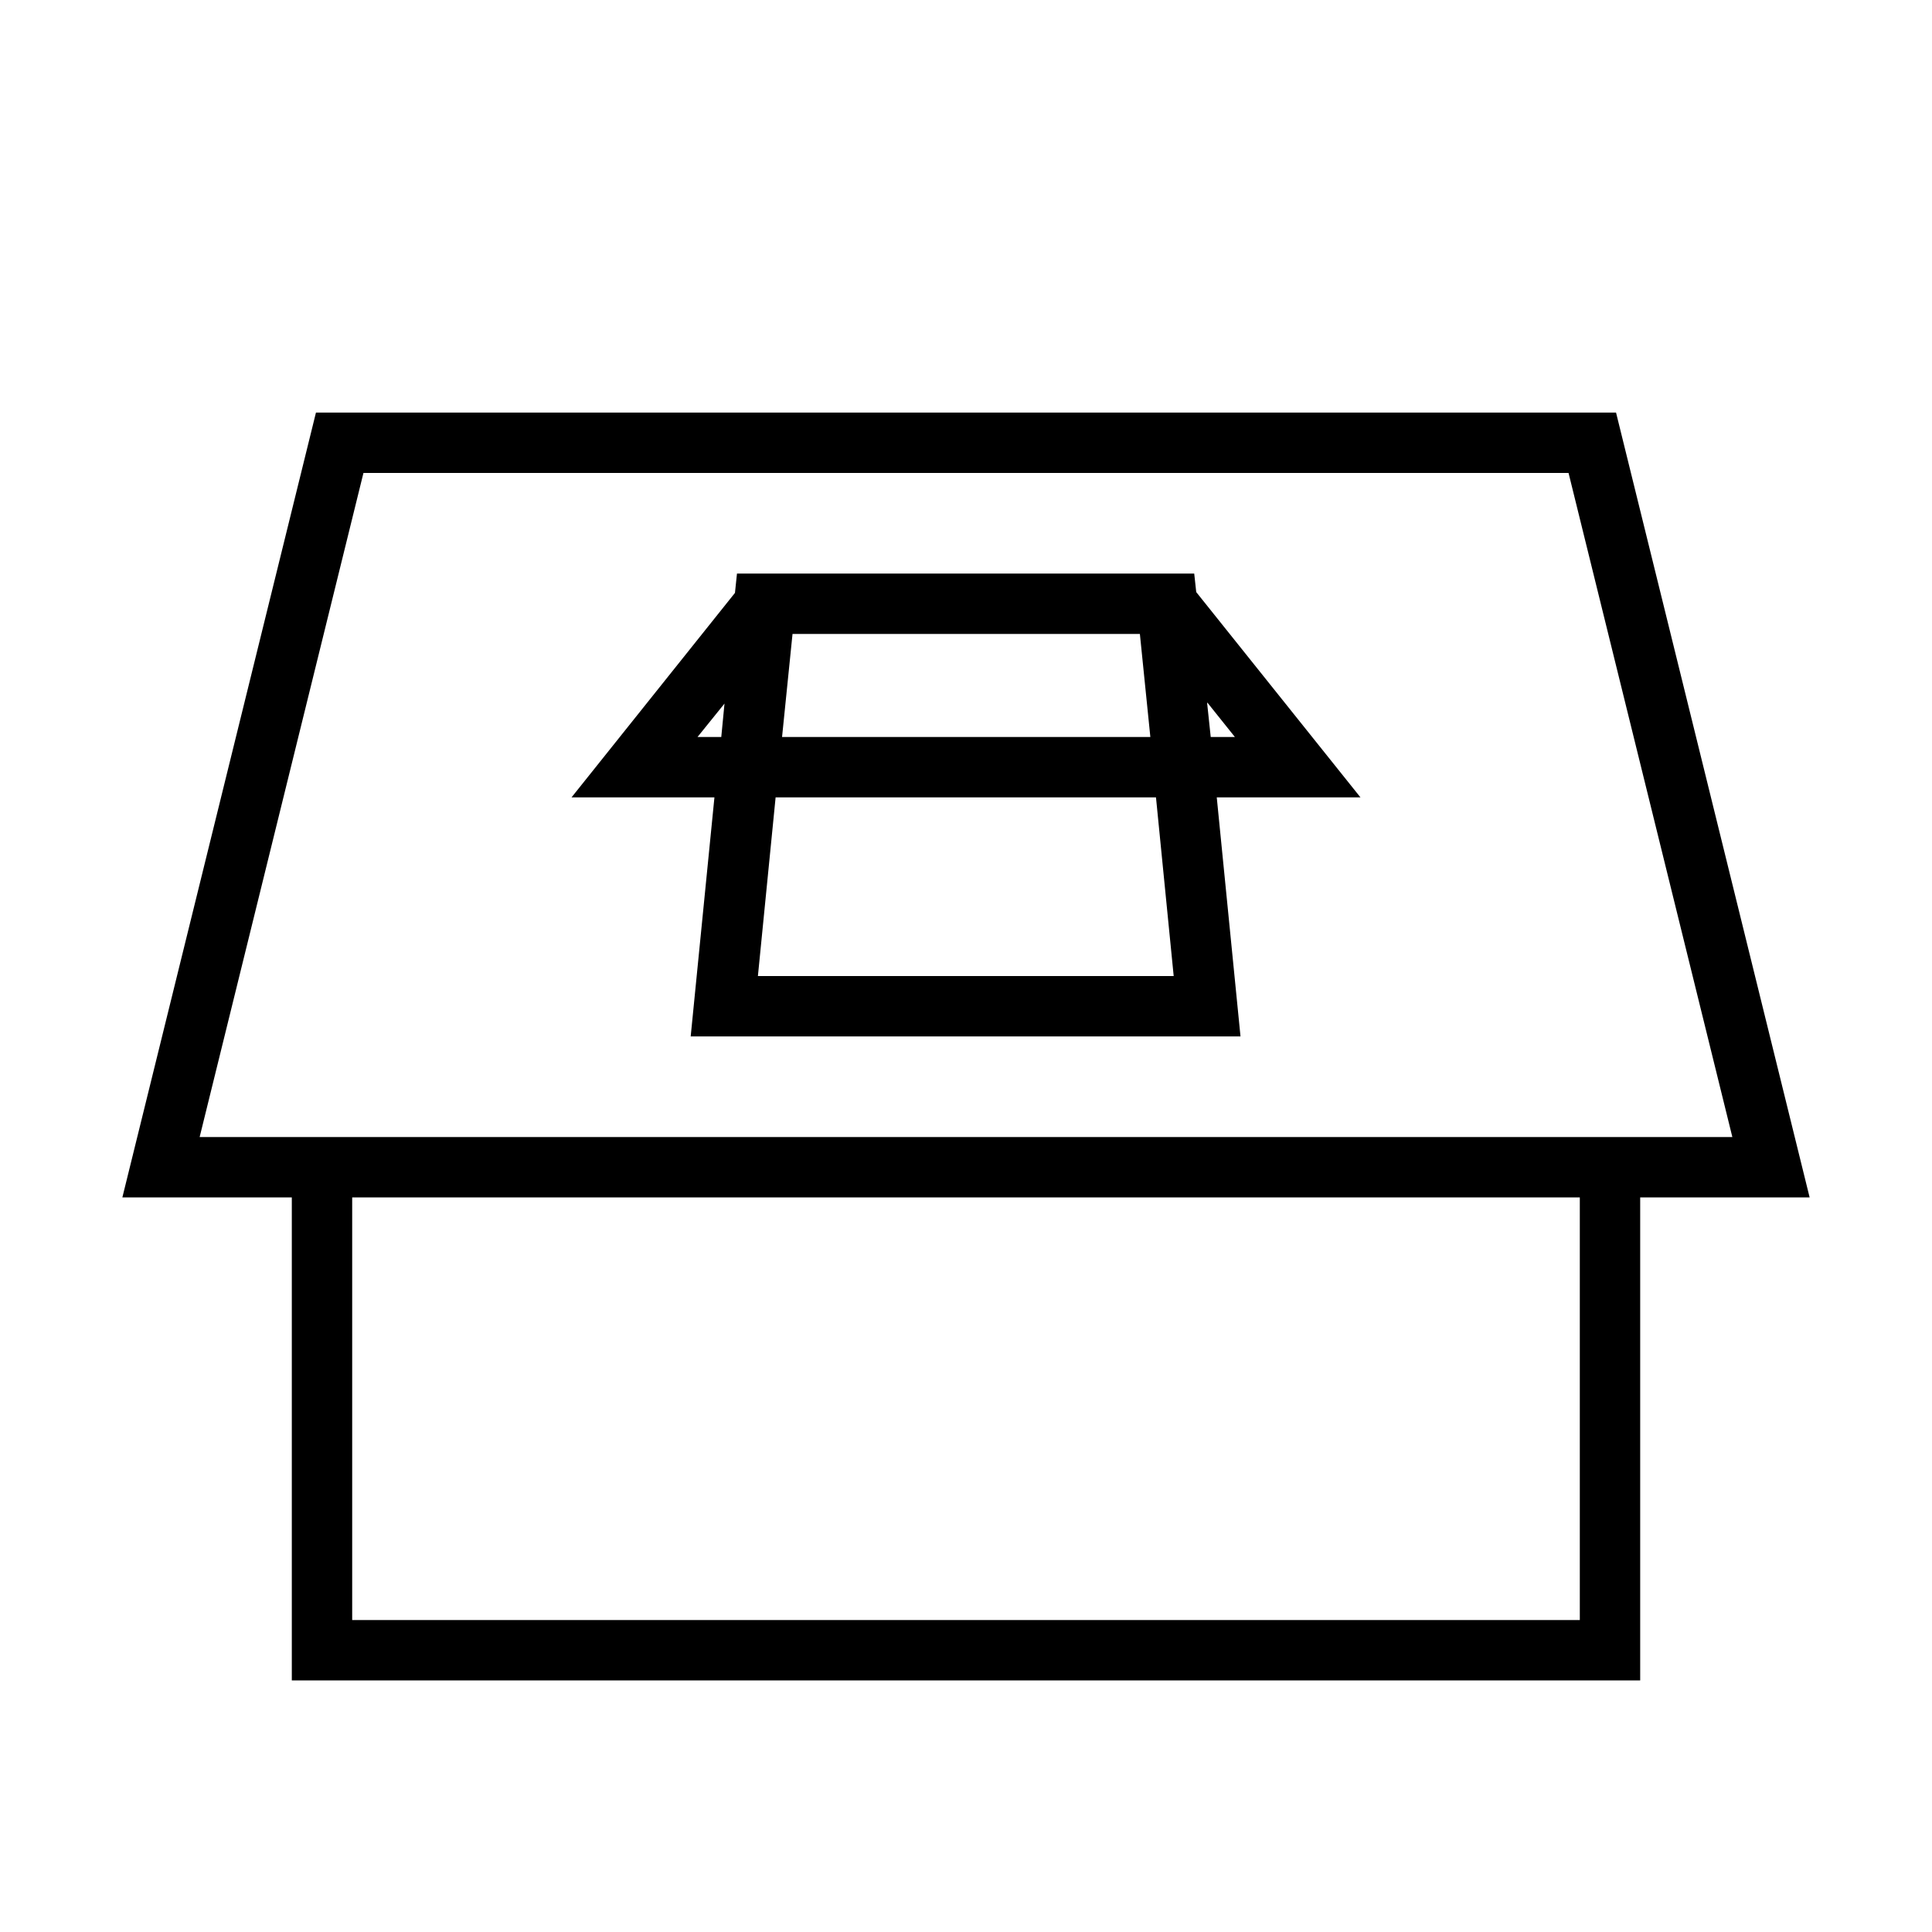 <?xml version="1.0" encoding="UTF-8"?>
<svg id="Ebene_1" xmlns="http://www.w3.org/2000/svg" viewBox="0 0 48 48">
  <path d="M44.96,29.75l-4.81-19.5H7.85L3.04,29.75h4.21v12h33.5v-12h4.21ZM4.96,28.25l4.07-16.5h29.94l4.07,16.5H4.96ZM39.25,40.25H8.75v-10.5h30.5v10.5Z"/>
  <path d="M29.72,14.71l-.05-.46h-11.36l-.05.48-4.06,5.08h3.55l-.59,5.94h13.66l-.59-5.94h3.57l-4.08-5.1ZM28.32,15.75l.26,2.56h-9.15l.26-2.56h8.64ZM17.33,18.31l.67-.83-.08.83h-.58ZM29.17,24.25h-10.34l.44-4.44h9.45l.44,4.44ZM30,17.46l.68.85h-.6l-.09-.85Z"/>
</svg>